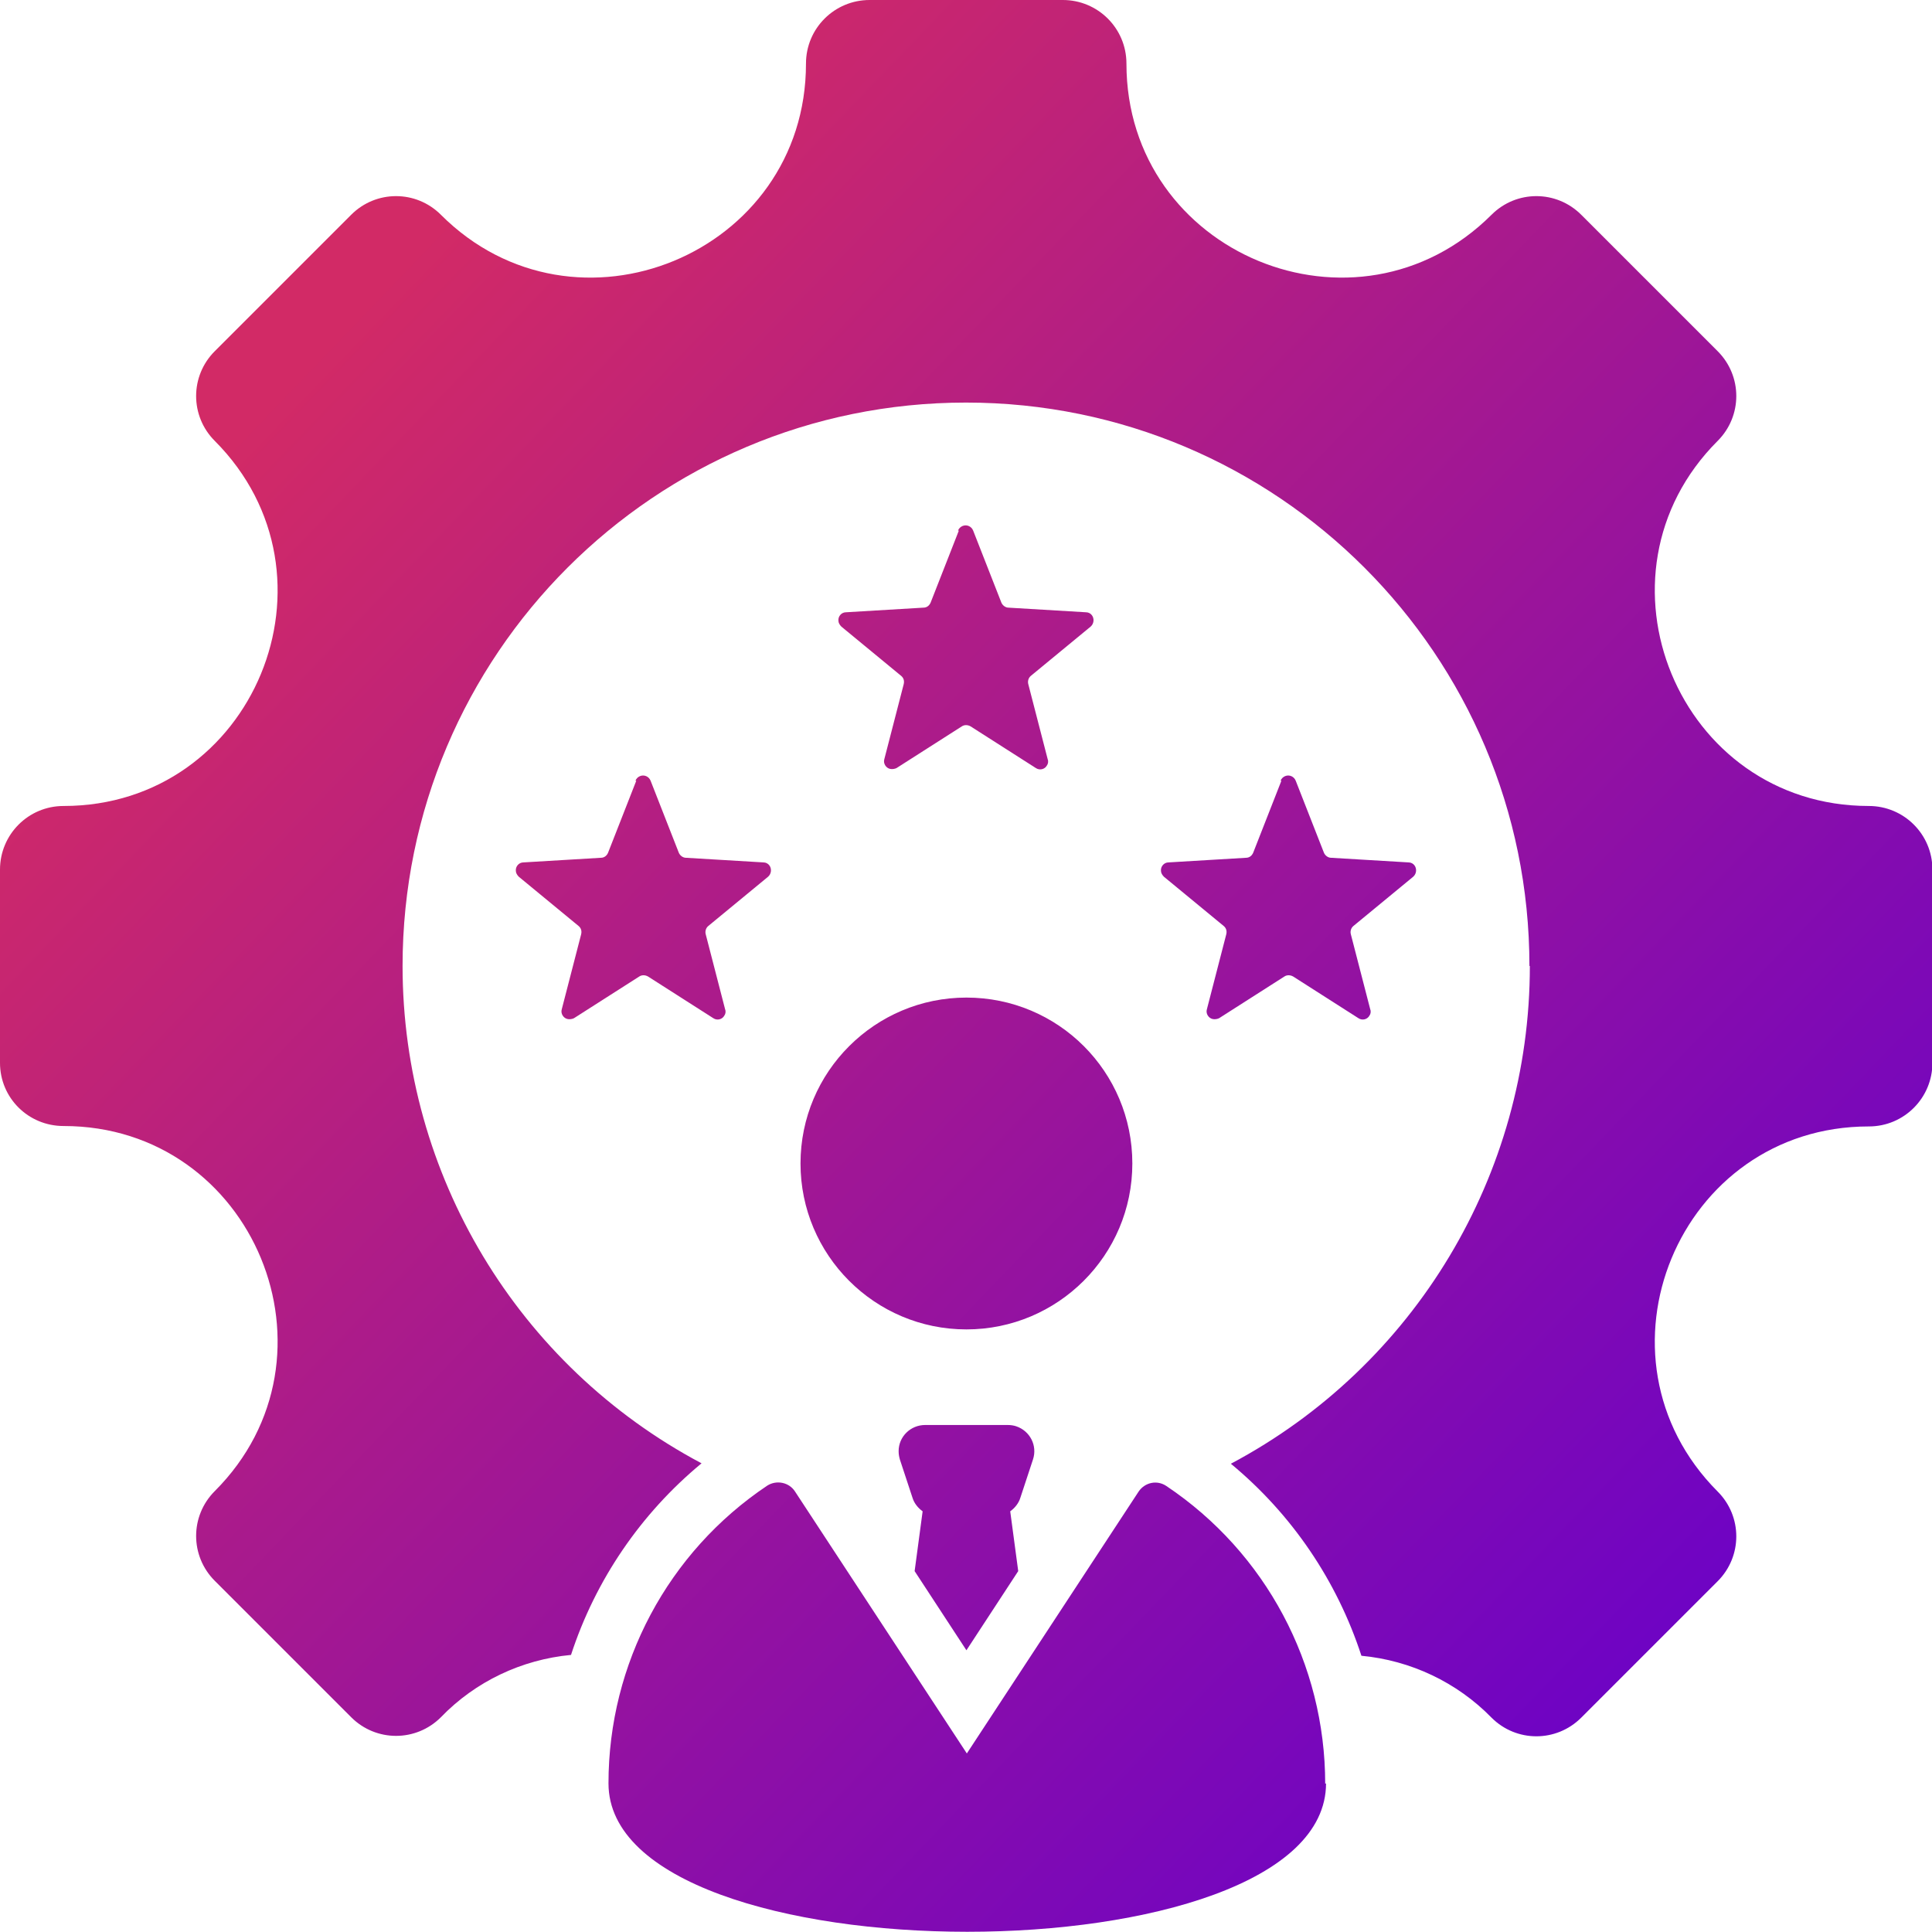 <?xml version="1.0" encoding="UTF-8"?>
<svg id="Layer_2" data-name="Layer 2" xmlns="http://www.w3.org/2000/svg" xmlns:xlink="http://www.w3.org/1999/xlink" viewBox="0 0 45.88 45.88">
  <defs>
    <style>
      .cls-1 {
        fill: url(#linear-gradient);
        fill-rule: evenodd;
      }
    </style>
    <linearGradient id="linear-gradient" x1="7.61" y1="8.23" x2="40.72" y2="40" gradientUnits="userSpaceOnUse">
      <stop offset="0" stop-color="#d22a66"/>
      <stop offset="1" stop-color="#6b02c7"/>
    </linearGradient>
  </defs>
  <g id="Our_Big_Data_Consultants_Expertise_Covers" data-name="Our Big Data Consultants&amp;apos; Expertise Covers">
    <path class="cls-1" d="m36.32,22.94c0-7.39-5.99-13.38-13.38-13.38-7.39,0-13.38,5.99-13.38,13.38,0,4.95,2.73,9.49,7.1,11.81-1.44,1.19-2.52,2.77-3.1,4.55-1.17.11-2.27.63-3.09,1.48-.59.59-1.54.59-2.13,0l-3.24-3.24c-.59-.59-.59-1.54,0-2.13,0,0,0,0,0,0,3.19-3.19.93-8.67-3.59-8.67C.67,26.74,0,26.07,0,25.24v-4.59c0-.83.67-1.51,1.51-1.51h0c4.52,0,6.78-5.47,3.59-8.67-.59-.59-.59-1.54,0-2.13h0s3.24-3.24,3.24-3.24c.59-.59,1.54-.59,2.13,0h0c3.19,3.19,8.67.93,8.67-3.59C19.14.67,19.82,0,20.65,0h4.59c.83,0,1.51.67,1.51,1.51h0c0,4.52,5.47,6.78,8.67,3.59.59-.59,1.54-.59,2.13,0,0,0,0,0,0,0l3.24,3.24c.59.59.59,1.54,0,2.13-3.19,3.19-.93,8.67,3.59,8.67.83,0,1.51.67,1.51,1.51v4.59c0,.83-.67,1.51-1.51,1.51h0c-4.52,0-6.78,5.47-3.59,8.67.59.59.59,1.54,0,2.13l-3.24,3.24c-.59.59-1.54.59-2.13,0-.82-.84-1.92-1.36-3.09-1.47-.58-1.78-1.65-3.36-3.1-4.56,4.37-2.32,7.1-6.87,7.1-11.82h0Zm-5.89-4.4l-.67,1.71c-.03.07-.09.12-.17.12l-1.84.11c-.11,0-.19.1-.18.2,0,.05.03.1.07.14l1.42,1.17c.06.05.08.12.06.2l-.46,1.78c-.03.1.04.21.14.23.05.01.11,0,.15-.02l1.55-.99c.06-.04.14-.04.21,0l1.55.99c.09.06.21.03.26-.06.03-.04.04-.1.02-.15l-.46-1.78c-.02-.07,0-.15.06-.2l1.42-1.17c.08-.07.09-.19.03-.27-.03-.04-.08-.07-.14-.07l-1.84-.11c-.07,0-.14-.05-.17-.12l-.67-1.71c-.04-.1-.15-.15-.25-.11-.05.02-.09.06-.11.11h0Zm-15.32,0l-.67,1.71c-.03.07-.09.12-.17.12l-1.84.11c-.11,0-.19.1-.18.2,0,.05.03.1.07.14l1.42,1.17c.06.05.08.12.06.2l-.46,1.78c-.03.1.04.21.14.23.05.01.11,0,.15-.02l1.55-.99c.06-.04.14-.04.21,0l1.55.99c.09.06.21.03.26-.06.03-.04.04-.1.02-.15l-.46-1.78c-.02-.07,0-.15.06-.2l1.42-1.17c.08-.07.09-.19.03-.27-.03-.04-.08-.07-.14-.07l-1.84-.11c-.07,0-.14-.05-.17-.12l-.67-1.71c-.04-.1-.15-.15-.25-.11-.05.02-.09.06-.11.11h0Zm7.66-5.94l-.67,1.71c-.03.07-.09.12-.17.12l-1.84.11c-.11,0-.19.1-.18.2,0,.05.03.1.07.14l1.42,1.17c.06.05.08.12.06.2l-.46,1.78c-.03.1.04.21.14.23.05.01.11,0,.15-.02l1.55-.99c.06-.04.14-.04.21,0l1.55.99c.09.06.21.03.26-.06.03-.04.04-.1.02-.15l-.46-1.78c-.02-.07,0-.15.06-.2l1.42-1.17c.08-.07.09-.19.03-.27-.03-.04-.08-.07-.14-.07l-1.84-.11c-.07,0-.14-.05-.17-.12l-.67-1.71c-.04-.1-.15-.15-.25-.11-.05.02-.09.06-.11.11h0Zm8.7,29.76c0-2.84-1.41-5.49-3.77-7.07-.22-.15-.51-.09-.66.13,0,0,0,0,0,0l-4.08,6.22-4.08-6.22c-.14-.22-.44-.28-.66-.14,0,0,0,0,0,0-2.36,1.58-3.77,4.23-3.77,7.07,0,4.7,17.04,4.7,17.04,0Zm-9.29-8.52h-.21c-.35,0-.63.28-.63.62,0,.07.01.13.03.2l.3.91c.04.13.13.24.24.32l-.19,1.42,1.23,1.88,1.23-1.88-.19-1.42c.11-.08.2-.19.24-.32l.3-.91c.11-.33-.07-.68-.4-.79-.06-.02-.13-.03-.2-.03h-1.75Zm-3.17-6.21c0,2.17,1.76,3.94,3.94,3.94,2.17,0,3.94-1.76,3.94-3.94s-1.76-3.94-3.94-3.94h0c-2.17,0-3.94,1.76-3.94,3.94h0Z"/>
  </g>
</svg>